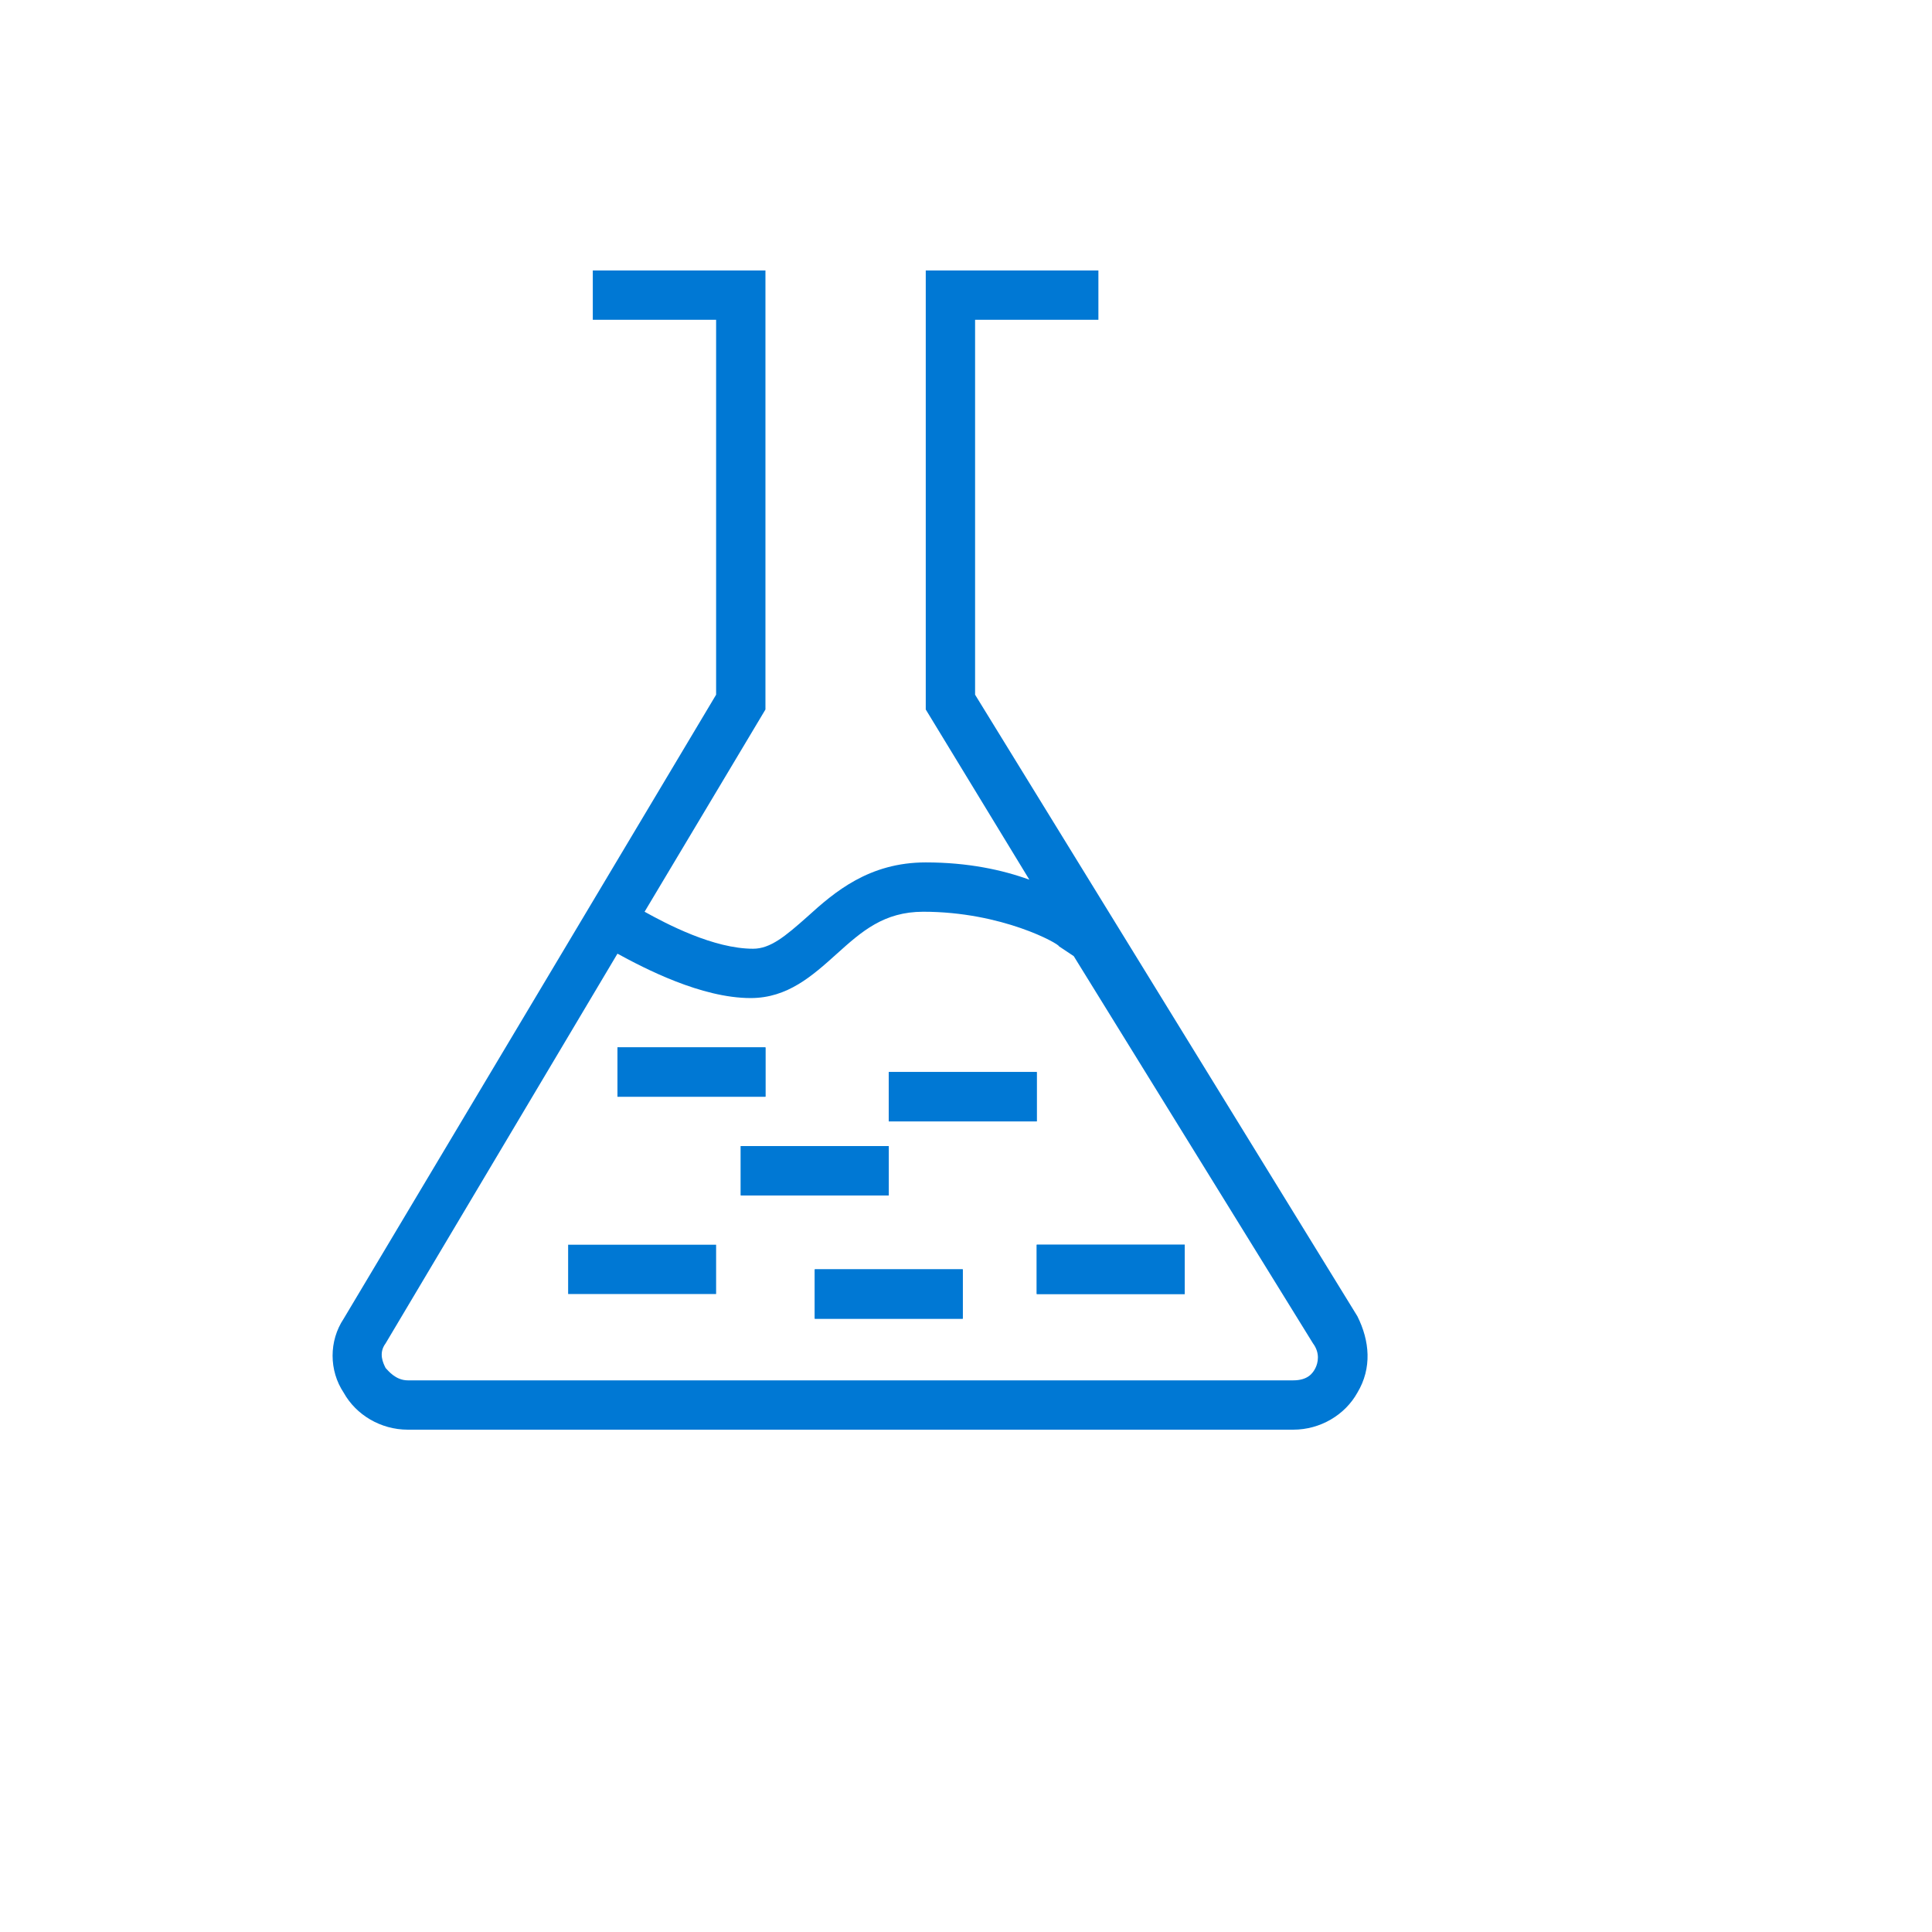 <svg xmlns="http://www.w3.org/2000/svg" version="1.1" xmlns:xlink="http://www.w3.org/1999/xlink" width="100%" height="100%" id="svgWorkerArea" viewBox="-25 -25 625 625" xmlns:idraw="https://idraw.muisca.co" style="background: white;"><defs id="defsdoc"><pattern id="patternBool" x="0" y="0" width="10" height="10" patternUnits="userSpaceOnUse" patternTransform="rotate(35)"><circle cx="5" cy="5" r="4" style="stroke: none;fill: #ff000070;"></circle></pattern></defs><g id="fileImp-223347820" class="cosito"><path id="pathImp-99400650" fill="#0078D4" class="grouped" d="M222.62 313.83C222.62 313.83 174.747 313.83 174.747 313.83 174.747 313.83 174.747 329.787 174.747 329.787 174.747 329.787 222.62 329.787 222.62 329.787 222.62 329.787 222.62 313.83 222.62 313.83 222.62 313.83 222.62 313.83 222.62 313.83M310.386 321.808C310.386 321.808 262.513 321.808 262.513 321.808 262.513 321.808 262.513 337.766 262.513 337.766 262.513 337.766 310.386 337.766 310.386 337.766 310.386 337.766 310.386 321.808 310.386 321.808 310.386 321.808 310.386 321.808 310.386 321.808M262.513 345.745C262.513 345.745 214.641 345.745 214.641 345.745 214.641 345.745 214.641 361.702 214.641 361.702 214.641 361.702 262.513 361.702 262.513 361.702 262.513 361.702 262.513 345.745 262.513 345.745 262.513 345.745 262.513 345.745 262.513 345.745M206.662 377.66C206.662 377.659 158.79 377.659 158.79 377.66 158.79 377.659 158.79 393.617 158.79 393.617 158.79 393.617 206.662 393.617 206.662 393.617 206.662 393.617 206.662 377.659 206.662 377.66 206.662 377.659 206.662 377.659 206.662 377.66M286.449 385.638C286.449 385.638 238.577 385.638 238.577 385.638 238.577 385.638 238.577 401.596 238.577 401.596 238.577 401.596 286.449 401.596 286.449 401.596 286.449 401.596 286.449 385.638 286.449 385.638 286.449 385.638 286.449 385.638 286.449 385.638M358.258 377.66C358.258 377.659 310.386 377.659 310.386 377.66 310.386 377.659 310.386 393.617 310.386 393.617 310.386 393.617 358.258 393.617 358.258 393.617 358.258 393.617 358.258 377.659 358.258 377.66 358.258 377.659 358.258 377.659 358.258 377.66"></path><path id="pathImp-517453562" fill="#0078D4" class="grouped" d="M414.109 400.798C414.109 400.798 290.439 199.734 290.439 199.734 290.439 199.734 290.439 78.457 290.439 78.457 290.439 78.457 330.332 78.457 330.332 78.457 330.332 78.457 330.332 62.5 330.332 62.5 330.332 62.5 274.481 62.5 274.481 62.5 274.481 62.5 274.481 204.521 274.481 204.521 274.481 204.521 307.992 259.574 307.992 259.575 299.215 256.383 288.045 253.989 274.481 253.989 256.13 253.989 244.96 263.564 236.184 271.543 229.003 277.925 224.215 281.915 218.63 281.915 205.864 281.915 190.705 273.936 183.524 269.947 183.524 269.947 222.62 204.521 222.62 204.521 222.62 204.521 222.62 62.5 222.62 62.5 222.62 62.5 166.769 62.5 166.769 62.5 166.769 62.5 166.769 78.457 166.769 78.457 166.769 78.457 206.662 78.457 206.662 78.457 206.662 78.457 206.662 199.734 206.662 199.734 206.662 199.734 86.183 401.596 86.183 401.596 81.396 408.777 81.396 418.351 86.183 425.532 90.173 432.713 98.151 437.5 106.928 437.5 106.928 437.5 393.364 437.5 393.364 437.5 402.141 437.5 410.12 432.713 414.109 425.532 418.896 417.553 418.098 408.777 414.109 400.798 414.109 400.798 414.109 400.798 414.109 400.798M400.545 417.553C399.747 419.149 398.151 421.543 393.364 421.543 393.364 421.543 106.928 421.543 106.928 421.543 102.939 421.543 100.545 418.351 99.747 417.553 98.949 415.957 97.354 412.766 99.747 409.575 99.747 409.574 174.747 283.511 174.747 283.511 183.524 288.298 201.875 297.872 217.832 297.872 229.8 297.872 237.779 290.692 245.758 283.511 253.737 276.33 260.918 269.947 273.683 269.947 299.215 269.947 317.566 280.319 317.566 281.117 317.566 281.117 322.354 284.308 322.354 284.308 322.354 284.308 399.747 409.574 399.747 409.575 402.141 412.766 401.343 415.957 400.545 417.553 400.545 417.553 400.545 417.553 400.545 417.553"></path><path id="pathImp-926318697" fill="#0078D4" class="grouped" d="M222.62 313.83C222.62 313.83 174.747 313.83 174.747 313.83 174.747 313.83 174.747 329.787 174.747 329.787 174.747 329.787 222.62 329.787 222.62 329.787 222.62 329.787 222.62 313.83 222.62 313.83 222.62 313.83 222.62 313.83 222.62 313.83M310.386 321.808C310.386 321.808 262.513 321.808 262.513 321.808 262.513 321.808 262.513 337.766 262.513 337.766 262.513 337.766 310.386 337.766 310.386 337.766 310.386 337.766 310.386 321.808 310.386 321.808 310.386 321.808 310.386 321.808 310.386 321.808M262.513 345.745C262.513 345.745 214.641 345.745 214.641 345.745 214.641 345.745 214.641 361.702 214.641 361.702 214.641 361.702 262.513 361.702 262.513 361.702 262.513 361.702 262.513 345.745 262.513 345.745 262.513 345.745 262.513 345.745 262.513 345.745M286.449 385.638C286.449 385.638 238.577 385.638 238.577 385.638 238.577 385.638 238.577 401.596 238.577 401.596 238.577 401.596 286.449 401.596 286.449 401.596 286.449 401.596 286.449 385.638 286.449 385.638 286.449 385.638 286.449 385.638 286.449 385.638M358.258 377.66C358.258 377.659 310.386 377.659 310.386 377.66 310.386 377.659 310.386 393.617 310.386 393.617 310.386 393.617 358.258 393.617 358.258 393.617 358.258 393.617 358.258 377.659 358.258 377.66 358.258 377.659 358.258 377.659 358.258 377.66"></path></g></svg>